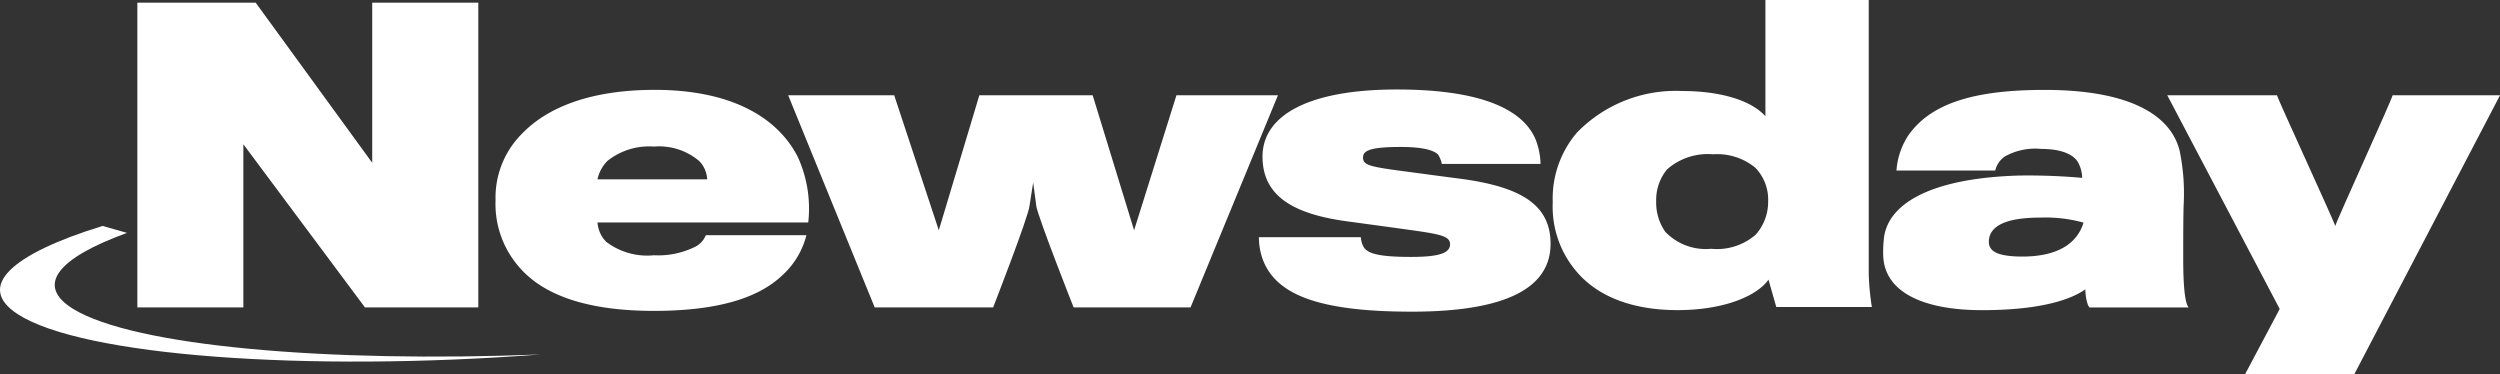 <svg xmlns="http://www.w3.org/2000/svg" width="160.366" height="24" viewBox="0 0 160.366 24">
  <rect x="0" y="0" width="160.366" height="24" fill="#333333" stroke="none"/>
  <g id="Newsday" transform="translate(0)">
    <path id="path44456" d="M23.787.171V10.44L16.313.171H8.722V19.718h6.8V9.252l7.8,10.466h7.27V.171Z" transform="translate(0.089 0.002)" fill="#fff"/>
    <path id="path44484" d="M44.547,10.284a3.985,3.985,0,0,0-2.919-.94,4.291,4.291,0,0,0-2.978.915,2.371,2.371,0,0,0-.643,1.188h7.036a1.8,1.8,0,0,0-.5-1.163m5.285,7.348c-1.577,1.485-4.262,2.252-8.2,2.252-3.971,0-6.949-.867-8.613-2.772a6.151,6.151,0,0,1-1.547-4.33,5.786,5.786,0,0,1,1.664-4.231c1.723-1.806,4.584-2.845,8.555-2.845,4.846,0,7.854,1.732,9.168,4.3a7.974,7.974,0,0,1,.671,4.207H38.007a1.966,1.966,0,0,0,.555,1.237,4.346,4.346,0,0,0,3.066.866,5.325,5.325,0,0,0,2.54-.494,1.442,1.442,0,0,0,.789-.792h6.452a5.217,5.217,0,0,1-1.577,2.6" transform="translate(0.32 0.058)" fill="#fff"/>
    <path id="path44488" d="M75.86,19.658h-7.5s-2.306-5.839-2.394-6.507c-.029-.248-.2-1.51-.2-1.51s-.2,1.237-.233,1.485c-.058.693-2.336,6.532-2.336,6.532H55.6L50.051,6.05h6.8l2.861,8.659,2.6-8.659h7.27l2.657,8.659L74.955,6.05h6.511Z" transform="translate(0.509 0.062)" fill="#fff"/>
    <path id="path44492" d="M89.745,19.934c-6.044,0-8.817-1.113-9.605-3.488a4.278,4.278,0,0,1-.2-1.287h6.54a1.479,1.479,0,0,0,.175.619c.263.47,1.139.644,3.065.644,1.869,0,2.482-.273,2.482-.817,0-.52-.642-.644-2.6-.916-.7-.1-3.24-.445-3.97-.544-3.5-.47-5.46-1.633-5.46-4.157,0-2.648,2.949-4.305,8.613-4.305,4.993,0,8,1.089,8.9,3.192a4.569,4.569,0,0,1,.321,1.583H91.672a1.665,1.665,0,0,0-.234-.594c-.263-.272-.934-.495-2.394-.495-1.927,0-2.424.223-2.424.668s.292.569,2.073.817c.76.1,3.5.47,4.292.569,3.737.52,5.664,1.633,5.664,4.157,0,2.821-2.832,4.354-8.9,4.354" transform="translate(0.814 0.058)" fill="#fff"/>
    <path id="path44496" d="M105.934,10.862a3.1,3.1,0,0,0-.7,2.053,3.265,3.265,0,0,0,.584,1.955,3.6,3.6,0,0,0,2.949,1.089,3.779,3.779,0,0,0,2.861-.916,3.167,3.167,0,0,0,.788-2.128,2.945,2.945,0,0,0-.817-2.152,3.853,3.853,0,0,0-2.715-.866,3.958,3.958,0,0,0-2.949.965m6.306-3.414V0h6.628V17.616a16.662,16.662,0,0,0,.2,2.079h-6.131l-.5-1.757c-.73,1.039-2.832,1.955-5.839,1.955-2.832,0-5.08-.841-6.453-2.45a6.4,6.4,0,0,1-1.547-4.478,6.509,6.509,0,0,1,1.547-4.454,8.843,8.843,0,0,1,6.774-2.672c2.306,0,4.35.544,5.313,1.608" transform="translate(1.004)" fill="#fff"/>
    <path id="path44500" d="M129.661,13.9c-2.277,0-3.3.569-3.3,1.559,0,.643.642.94,2.161.94,1.664,0,3.387-.47,3.912-2.177a9.123,9.123,0,0,0-2.774-.322m3.183,5.765c-.117,0-.292-.594-.292-1.163-1.2.841-3.445,1.336-6.627,1.336-3.562,0-6.19-1.039-6.336-3.414a6.983,6.983,0,0,1,.03-1.064c.146-2.227,2.8-3.984,8.671-4.157a39.073,39.073,0,0,1,4.058.148,2.228,2.228,0,0,0-.233-.94c-.292-.569-1.11-.916-2.394-.916a3.976,3.976,0,0,0-2.307.47,1.482,1.482,0,0,0-.642.915h-6.336a4.686,4.686,0,0,1,.759-2.251c1.518-2.177,4.5-2.92,8.759-2.92,5.2,0,8.029,1.484,8.642,3.885a13.518,13.518,0,0,1,.263,3.464c-.029.792-.029,2.3-.029,3.489,0,1.262.058,2.8.35,3.117Z" transform="translate(1.217 0.058)" fill="#fff"/>
    <path id="path44504" d="M149.622,23.938h-7.007l2.219-4.181L137.622,6.05h7.036c.03.2,3.708,8.165,3.738,8.388.029-.222,3.649-8.14,3.679-8.388h6.891Z" transform="translate(1.401 0.062)" fill="#fff"/>
    <path id="path44508" d="M4.711,19.681C2.22,18.157,3.723,16.4,8.145,14.793l-1.562-.446C.754,16.139-1.591,18.23,1.127,20c4.129,2.694,18.526,3.732,33.567,2.591-13.8.545-26.118-.545-29.984-2.912" transform="translate(0 0.146)" fill="#fff"/>
  </g>
</svg>
